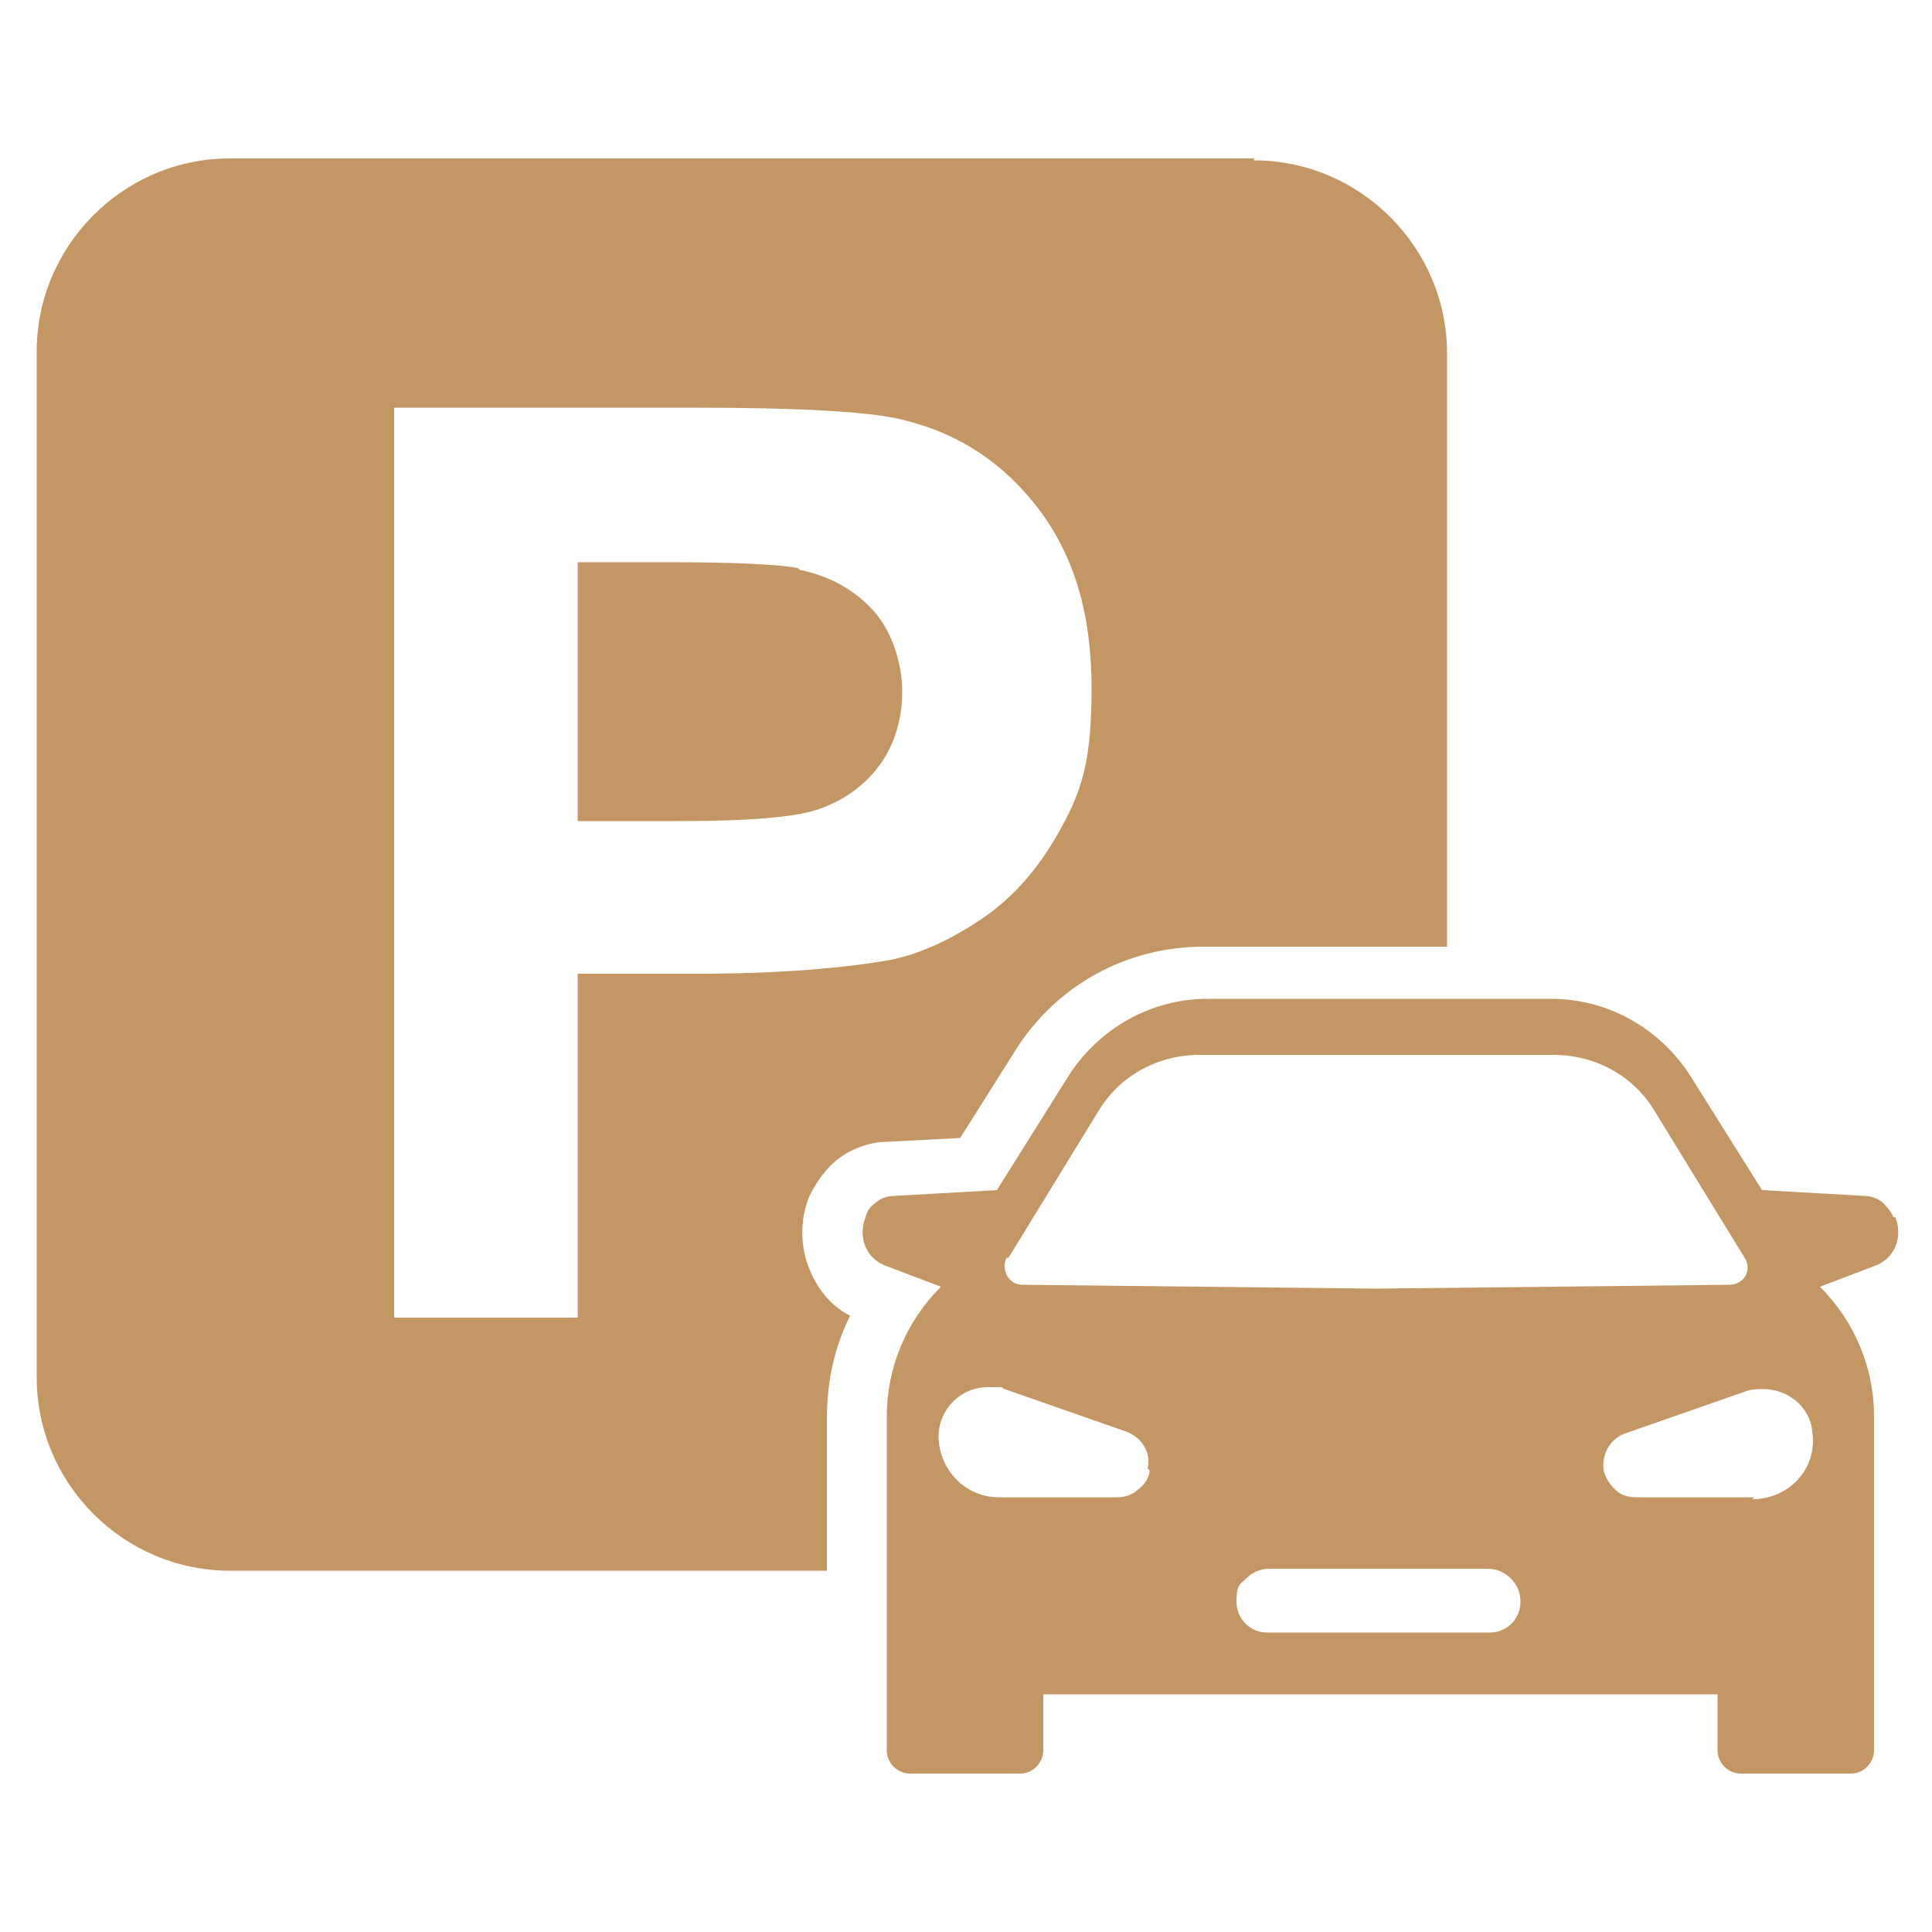 <?xml version="1.0" encoding="UTF-8"?>
<svg id="Capa_1" xmlns="http://www.w3.org/2000/svg" version="1.1" viewBox="0 0 100 100">
  <!-- Generator: Adobe Illustrator 29.5.1, SVG Export Plug-In . SVG Version: 2.1.0 Build 141)  -->
  <defs>
    <style>
      .st0 {
        fill: #c39663;
      }
    </style>
  </defs>
  <path class="st0" d="M98,63c-.1-.3-.4-.6-.6-.8-.3-.2-.6-.3-.9-.3l-5.3-.3-3.7-5.9c-1.6-2.5-4.3-4-7.2-4h-17.8c-2.9,0-5.6,1.5-7.2,4l-3.7,5.9-5.3.3c-.3,0-.7.1-.9.3-.3.2-.5.4-.6.8-.4,1,0,2.1,1,2.5l2.9,1.1c-1.8,1.8-2.8,4.2-2.8,6.7v17.3c0,.7.6,1.2,1.2,1.2h5.7c.7,0,1.2-.6,1.2-1.2v-2.9h34.9v2.9c0,.7.6,1.2,1.2,1.2h5.7c.7,0,1.2-.6,1.2-1.2v-17.3c0-2.5-1-4.9-2.8-6.7l2.9-1.1c1-.4,1.4-1.5,1-2.5ZM52.2,65.1l4.6-7.5c1.1-1.9,3.1-3,5.3-3h18.3c2.2,0,4.2,1.1,5.3,3l4.6,7.5c.4.6,0,1.4-.8,1.4l-18.3.2-18.3-.2c-.7,0-1.1-.8-.8-1.4ZM59.5,76.1c0,.4-.3.8-.6,1-.3.3-.7.4-1.1.4h-6.1c-1.9,0-3.3-1.7-3.1-3.5.2-1.3,1.3-2.2,2.5-2.2s.6,0,.9.1l6.3,2.2c.8.3,1.3,1.1,1.1,1.9ZM76.9,84.5h-11.3c-.9,0-1.6-.7-1.6-1.6s.2-.9.5-1.2.7-.5,1.2-.5h11.3c.5,0,.9.2,1.2.5s.5.7.5,1.2c0,.9-.7,1.6-1.6,1.6ZM90.8,77.5h-6.1c-.4,0-.8-.1-1.1-.4-.3-.3-.5-.6-.6-1-.1-.8.3-1.6,1.1-1.9l6.3-2.2c.3-.1.6-.1.9-.1,1.2,0,2.4.9,2.5,2.2.3,1.9-1.2,3.5-3.1,3.5Z"/>
  <g>
    <path class="st0" d="M41.3,29.4c-1.1-.2-3.4-.3-6.8-.3h-4.6v13.4h5.2c3.7,0,6.3-.2,7.5-.7,1.3-.5,2.3-1.3,3-2.3.7-1,1.1-2.3,1.1-3.7s-.5-3.1-1.5-4.2c-1-1.1-2.3-1.8-3.8-2.1Z"/>
    <path class="st0" d="M64.9,8.2H11.9c-5.5,0-10,4.5-10,10v53.1c0,5.5,4.5,10,10,10h30.9v-7.9c0-1.9.4-3.7,1.2-5.3-1-.5-1.7-1.4-2.1-2.4-.5-1.2-.5-2.6,0-3.8.4-.8.9-1.5,1.6-2,.7-.5,1.6-.8,2.4-.8l3.8-.2,2.9-4.6c2.1-3.3,5.7-5.3,9.7-5.3h12.6v-30.7c0-5.5-4.5-10-10-10ZM54.9,42.9c-1.1,2-2.4,3.5-4,4.6-1.6,1.1-3.3,1.9-4.9,2.2-2.3.4-5.6.7-9.9.7h-6.2v17.8h-9.5V21.1h15.3c5.8,0,9.6.2,11.3.7,2.7.7,5,2.2,6.8,4.6,1.8,2.4,2.7,5.4,2.7,9.2s-.5,5.3-1.6,7.3Z"/>
  </g>
</svg>
